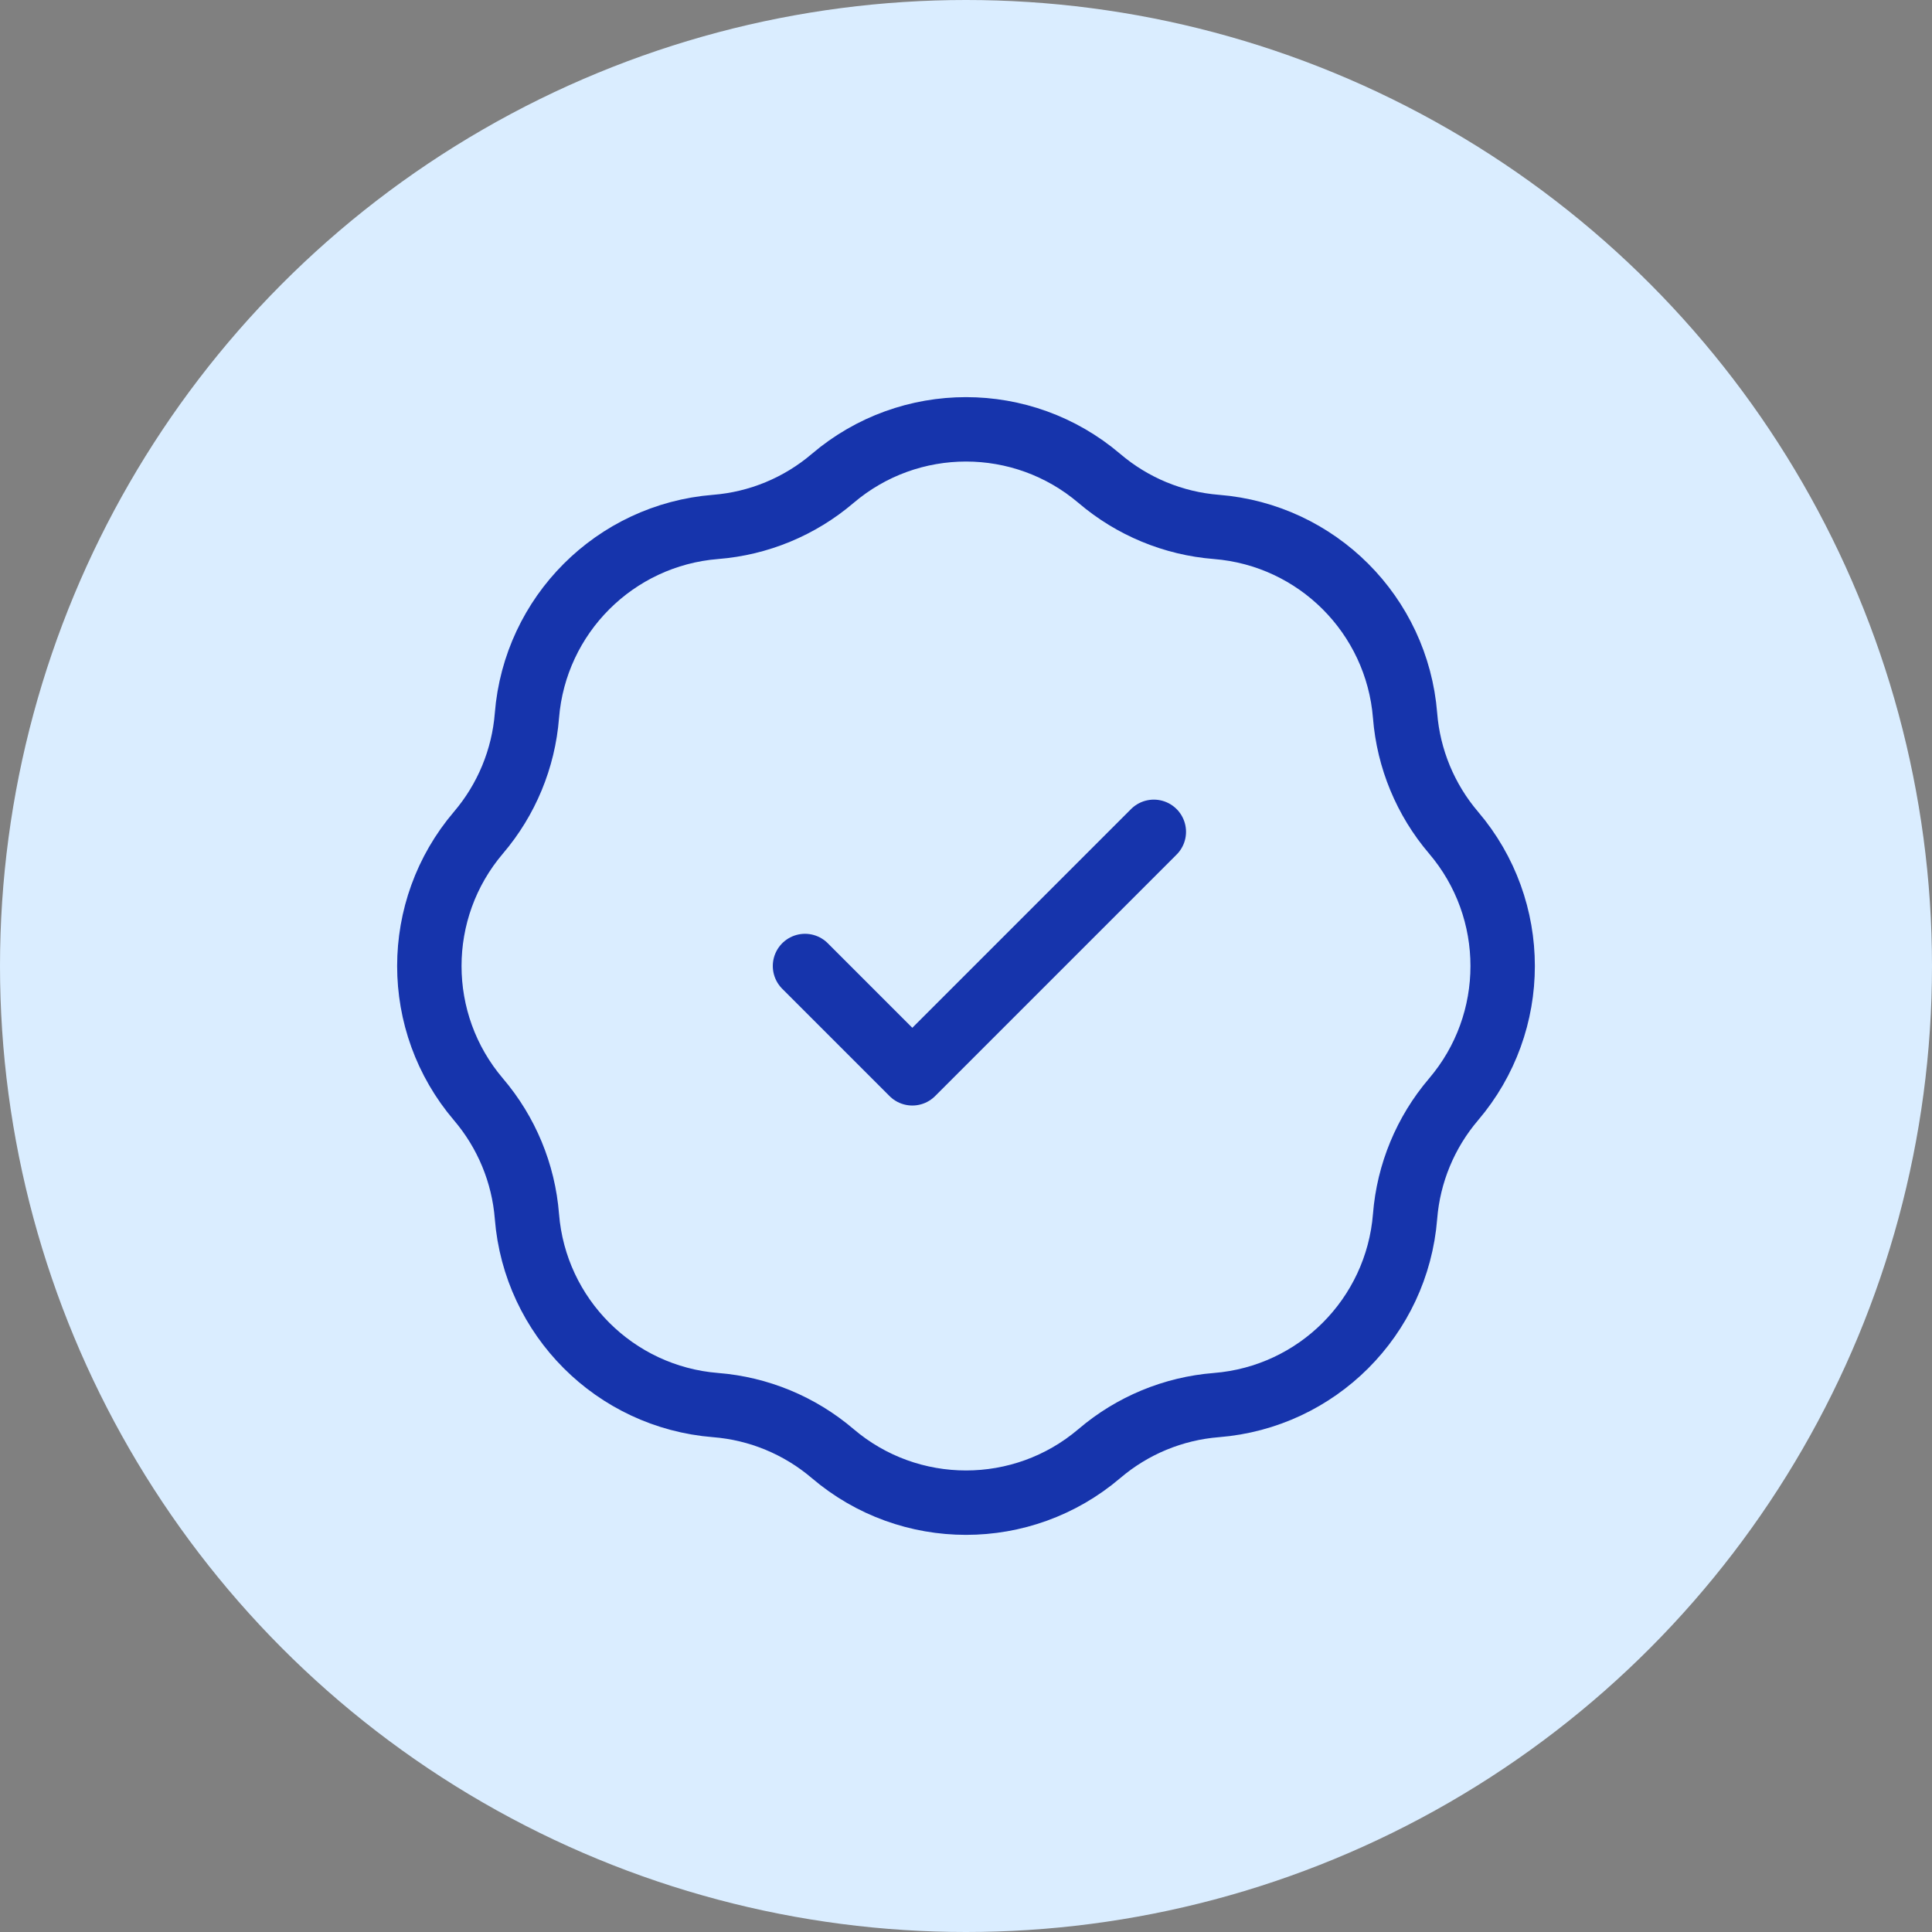 <svg xmlns="http://www.w3.org/2000/svg" width="60" height="60" viewBox="0 0 60 60" fill="none"><rect x="0" y="0" width="60" height="60" fill="#808080" stroke="none"/><circle cx="30" cy="30" r="30" fill="#DAEDFF"></circle><path d="M25 30L28.333 33.333L35.833 25.833M22.223 16.364C23.563 16.258 24.835 15.731 25.858 14.859C28.245 12.825 31.756 12.825 34.143 14.859C35.166 15.731 36.437 16.258 37.777 16.364C40.904 16.614 43.386 19.097 43.636 22.223C43.742 23.563 44.269 24.835 45.141 25.858C47.175 28.245 47.175 31.756 45.141 34.143C44.269 35.166 43.742 36.437 43.636 37.777C43.386 40.904 40.904 43.386 37.777 43.636C36.437 43.742 35.166 44.269 34.143 45.141C31.756 47.175 28.245 47.175 25.858 45.141C24.835 44.269 23.563 43.742 22.223 43.636C19.097 43.386 16.614 40.904 16.364 37.777C16.258 36.437 15.731 35.166 14.859 34.143C12.825 31.756 12.825 28.245 14.859 25.858C15.731 24.835 16.258 23.563 16.364 22.223C16.614 19.097 19.097 16.614 22.223 16.364Z" stroke="#1634AC" stroke-width="2" stroke-linecap="round" stroke-linejoin="round"></path></svg>